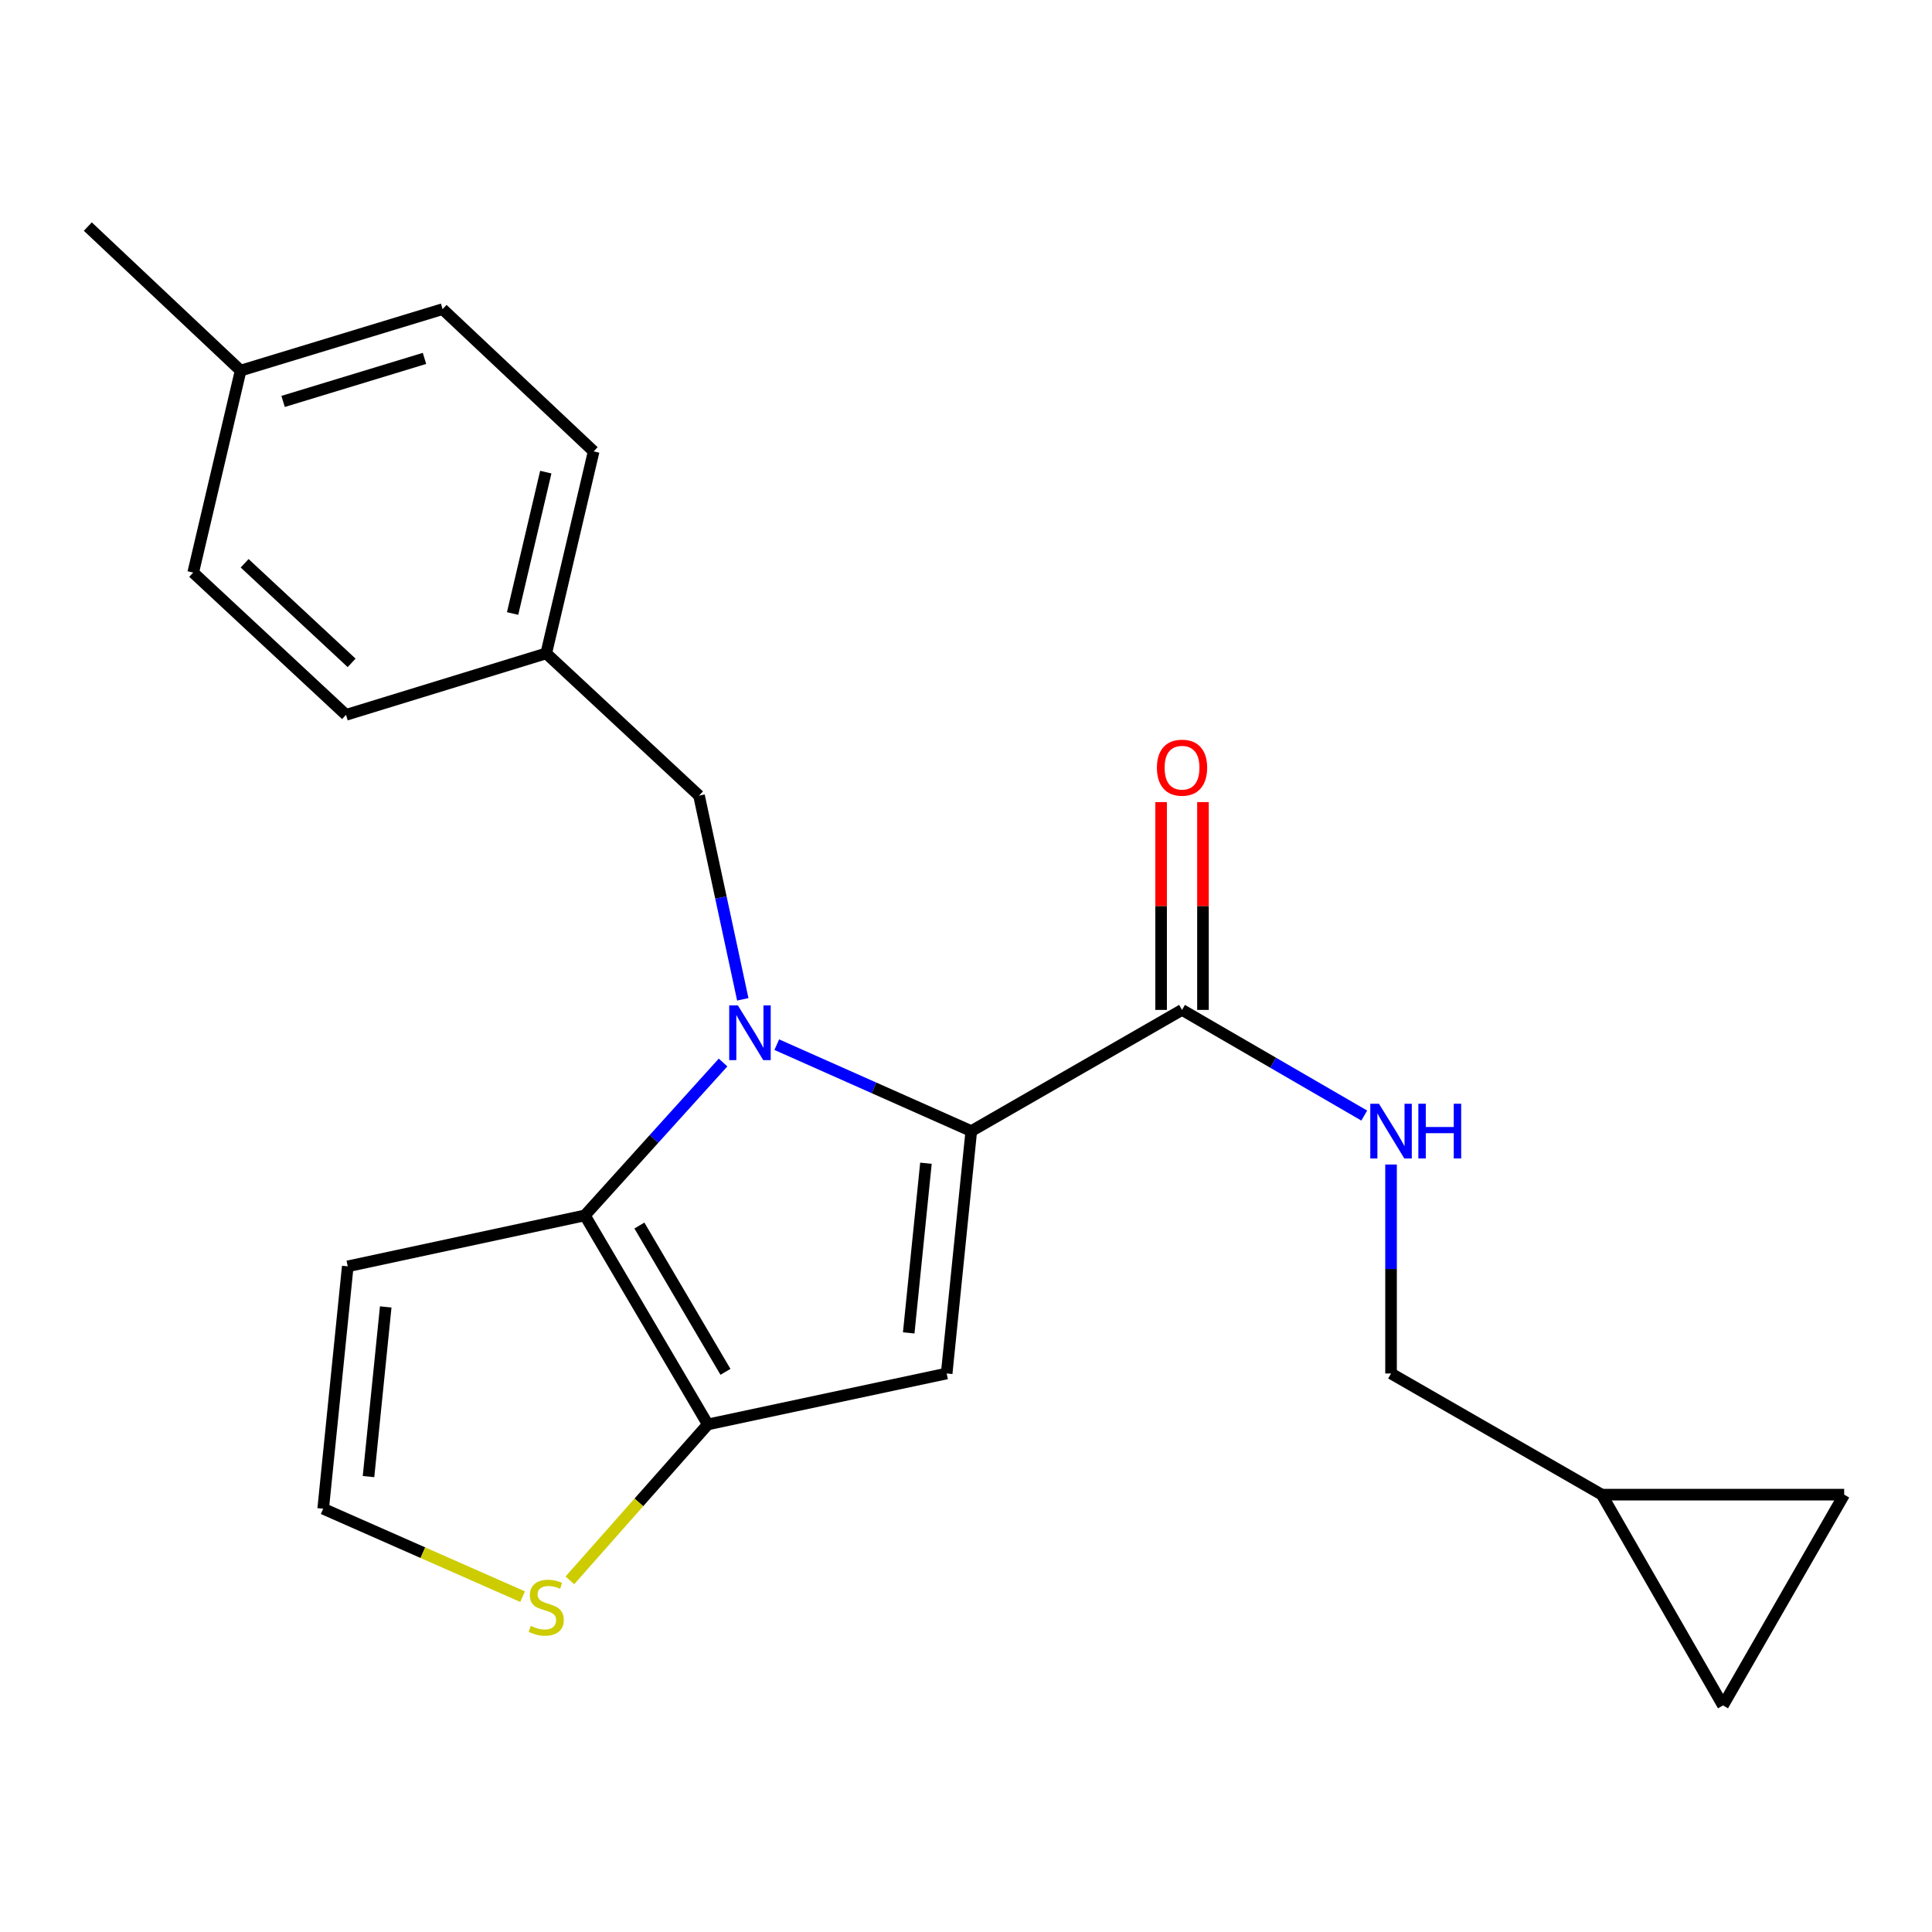 <?xml version='1.0' encoding='iso-8859-1'?>
<svg version='1.1' baseProfile='full'
              xmlns='http://www.w3.org/2000/svg'
                      xmlns:rdkit='http://www.rdkit.org/xml'
                      xmlns:xlink='http://www.w3.org/1999/xlink'
                  xml:space='preserve'
width='1000px' height='1000px' viewBox='0 0 1000 1000'>
<!-- END OF HEADER -->
<rect style='opacity:1.0;fill:#FFFFFF;stroke:none' width='1000' height='1000' x='0' y='0'> </rect>
<path class='bond-0' d='M 829.088,773.63 L 891.817,882.728' style='fill:none;fill-rule:evenodd;stroke:#000000;stroke-width:6px;stroke-linecap:butt;stroke-linejoin:miter;stroke-opacity:1' />
<path class='bond-1' d='M 829.088,773.63 L 954.545,773.63' style='fill:none;fill-rule:evenodd;stroke:#000000;stroke-width:6px;stroke-linecap:butt;stroke-linejoin:miter;stroke-opacity:1' />
<path class='bond-2' d='M 829.088,773.63 L 720.002,710.913' style='fill:none;fill-rule:evenodd;stroke:#000000;stroke-width:6px;stroke-linecap:butt;stroke-linejoin:miter;stroke-opacity:1' />
<path class='bond-3' d='M 611.819,522.727 L 658.977,550.072' style='fill:none;fill-rule:evenodd;stroke:#000000;stroke-width:6px;stroke-linecap:butt;stroke-linejoin:miter;stroke-opacity:1' />
<path class='bond-3' d='M 658.977,550.072 L 706.136,577.416' style='fill:none;fill-rule:evenodd;stroke:#0000FF;stroke-width:6px;stroke-linecap:butt;stroke-linejoin:miter;stroke-opacity:1' />
<path class='bond-4' d='M 622.653,522.727 L 622.653,468.947' style='fill:none;fill-rule:evenodd;stroke:#000000;stroke-width:6px;stroke-linecap:butt;stroke-linejoin:miter;stroke-opacity:1' />
<path class='bond-4' d='M 622.653,468.947 L 622.653,415.166' style='fill:none;fill-rule:evenodd;stroke:#FF0000;stroke-width:6px;stroke-linecap:butt;stroke-linejoin:miter;stroke-opacity:1' />
<path class='bond-4' d='M 600.985,522.727 L 600.985,468.947' style='fill:none;fill-rule:evenodd;stroke:#000000;stroke-width:6px;stroke-linecap:butt;stroke-linejoin:miter;stroke-opacity:1' />
<path class='bond-4' d='M 600.985,468.947 L 600.985,415.166' style='fill:none;fill-rule:evenodd;stroke:#FF0000;stroke-width:6px;stroke-linecap:butt;stroke-linejoin:miter;stroke-opacity:1' />
<path class='bond-5' d='M 611.819,522.727 L 502.733,585.456' style='fill:none;fill-rule:evenodd;stroke:#000000;stroke-width:6px;stroke-linecap:butt;stroke-linejoin:miter;stroke-opacity:1' />
<path class='bond-6' d='M 720.002,602.752 L 720.002,656.833' style='fill:none;fill-rule:evenodd;stroke:#0000FF;stroke-width:6px;stroke-linecap:butt;stroke-linejoin:miter;stroke-opacity:1' />
<path class='bond-6' d='M 720.002,656.833 L 720.002,710.913' style='fill:none;fill-rule:evenodd;stroke:#000000;stroke-width:6px;stroke-linecap:butt;stroke-linejoin:miter;stroke-opacity:1' />
<path class='bond-7' d='M 891.817,882.728 L 954.545,773.63' style='fill:none;fill-rule:evenodd;stroke:#000000;stroke-width:6px;stroke-linecap:butt;stroke-linejoin:miter;stroke-opacity:1' />
<path class='bond-8' d='M 374.255,549.955 L 338.49,589.524' style='fill:none;fill-rule:evenodd;stroke:#0000FF;stroke-width:6px;stroke-linecap:butt;stroke-linejoin:miter;stroke-opacity:1' />
<path class='bond-8' d='M 338.49,589.524 L 302.725,629.093' style='fill:none;fill-rule:evenodd;stroke:#000000;stroke-width:6px;stroke-linecap:butt;stroke-linejoin:miter;stroke-opacity:1' />
<path class='bond-9' d='M 402.055,540.714 L 452.394,563.085' style='fill:none;fill-rule:evenodd;stroke:#0000FF;stroke-width:6px;stroke-linecap:butt;stroke-linejoin:miter;stroke-opacity:1' />
<path class='bond-9' d='M 452.394,563.085 L 502.733,585.456' style='fill:none;fill-rule:evenodd;stroke:#000000;stroke-width:6px;stroke-linecap:butt;stroke-linejoin:miter;stroke-opacity:1' />
<path class='bond-10' d='M 384.466,517.25 L 373.142,464.537' style='fill:none;fill-rule:evenodd;stroke:#0000FF;stroke-width:6px;stroke-linecap:butt;stroke-linejoin:miter;stroke-opacity:1' />
<path class='bond-10' d='M 373.142,464.537 L 361.819,411.823' style='fill:none;fill-rule:evenodd;stroke:#000000;stroke-width:6px;stroke-linecap:butt;stroke-linejoin:miter;stroke-opacity:1' />
<path class='bond-11' d='M 489.997,710.913 L 366.369,737.276' style='fill:none;fill-rule:evenodd;stroke:#000000;stroke-width:6px;stroke-linecap:butt;stroke-linejoin:miter;stroke-opacity:1' />
<path class='bond-12' d='M 489.997,710.913 L 502.733,585.456' style='fill:none;fill-rule:evenodd;stroke:#000000;stroke-width:6px;stroke-linecap:butt;stroke-linejoin:miter;stroke-opacity:1' />
<path class='bond-12' d='M 470.35,689.906 L 479.265,602.086' style='fill:none;fill-rule:evenodd;stroke:#000000;stroke-width:6px;stroke-linecap:butt;stroke-linejoin:miter;stroke-opacity:1' />
<path class='bond-13' d='M 366.369,737.276 L 302.725,629.093' style='fill:none;fill-rule:evenodd;stroke:#000000;stroke-width:6px;stroke-linecap:butt;stroke-linejoin:miter;stroke-opacity:1' />
<path class='bond-13' d='M 375.498,710.062 L 330.948,634.333' style='fill:none;fill-rule:evenodd;stroke:#000000;stroke-width:6px;stroke-linecap:butt;stroke-linejoin:miter;stroke-opacity:1' />
<path class='bond-14' d='M 366.369,737.276 L 330.668,777.633' style='fill:none;fill-rule:evenodd;stroke:#000000;stroke-width:6px;stroke-linecap:butt;stroke-linejoin:miter;stroke-opacity:1' />
<path class='bond-14' d='M 330.668,777.633 L 294.966,817.989' style='fill:none;fill-rule:evenodd;stroke:#CCCC00;stroke-width:6px;stroke-linecap:butt;stroke-linejoin:miter;stroke-opacity:1' />
<path class='bond-15' d='M 302.725,629.093 L 180,655.456' style='fill:none;fill-rule:evenodd;stroke:#000000;stroke-width:6px;stroke-linecap:butt;stroke-linejoin:miter;stroke-opacity:1' />
<path class='bond-16' d='M 180,655.456 L 167.277,780.913' style='fill:none;fill-rule:evenodd;stroke:#000000;stroke-width:6px;stroke-linecap:butt;stroke-linejoin:miter;stroke-opacity:1' />
<path class='bond-16' d='M 199.649,676.46 L 190.743,764.281' style='fill:none;fill-rule:evenodd;stroke:#000000;stroke-width:6px;stroke-linecap:butt;stroke-linejoin:miter;stroke-opacity:1' />
<path class='bond-17' d='M 167.277,780.913 L 218.886,803.669' style='fill:none;fill-rule:evenodd;stroke:#000000;stroke-width:6px;stroke-linecap:butt;stroke-linejoin:miter;stroke-opacity:1' />
<path class='bond-17' d='M 218.886,803.669 L 270.496,826.426' style='fill:none;fill-rule:evenodd;stroke:#CCCC00;stroke-width:6px;stroke-linecap:butt;stroke-linejoin:miter;stroke-opacity:1' />
<path class='bond-18' d='M 282.731,338.189 L 179.098,370.004' style='fill:none;fill-rule:evenodd;stroke:#000000;stroke-width:6px;stroke-linecap:butt;stroke-linejoin:miter;stroke-opacity:1' />
<path class='bond-19' d='M 282.731,338.189 L 307.276,233.641' style='fill:none;fill-rule:evenodd;stroke:#000000;stroke-width:6px;stroke-linecap:butt;stroke-linejoin:miter;stroke-opacity:1' />
<path class='bond-19' d='M 265.318,317.554 L 282.499,244.37' style='fill:none;fill-rule:evenodd;stroke:#000000;stroke-width:6px;stroke-linecap:butt;stroke-linejoin:miter;stroke-opacity:1' />
<path class='bond-20' d='M 282.731,338.189 L 361.819,411.823' style='fill:none;fill-rule:evenodd;stroke:#000000;stroke-width:6px;stroke-linecap:butt;stroke-linejoin:miter;stroke-opacity:1' />
<path class='bond-21' d='M 124.543,191.822 L 229.09,160.006' style='fill:none;fill-rule:evenodd;stroke:#000000;stroke-width:6px;stroke-linecap:butt;stroke-linejoin:miter;stroke-opacity:1' />
<path class='bond-21' d='M 146.533,207.779 L 219.717,185.507' style='fill:none;fill-rule:evenodd;stroke:#000000;stroke-width:6px;stroke-linecap:butt;stroke-linejoin:miter;stroke-opacity:1' />
<path class='bond-22' d='M 124.543,191.822 L 45.455,117.272' style='fill:none;fill-rule:evenodd;stroke:#000000;stroke-width:6px;stroke-linecap:butt;stroke-linejoin:miter;stroke-opacity:1' />
<path class='bond-23' d='M 124.543,191.822 L 99.998,296.369' style='fill:none;fill-rule:evenodd;stroke:#000000;stroke-width:6px;stroke-linecap:butt;stroke-linejoin:miter;stroke-opacity:1' />
<path class='bond-24' d='M 99.998,296.369 L 179.098,370.004' style='fill:none;fill-rule:evenodd;stroke:#000000;stroke-width:6px;stroke-linecap:butt;stroke-linejoin:miter;stroke-opacity:1' />
<path class='bond-24' d='M 126.626,291.555 L 181.997,343.099' style='fill:none;fill-rule:evenodd;stroke:#000000;stroke-width:6px;stroke-linecap:butt;stroke-linejoin:miter;stroke-opacity:1' />
<path class='bond-25' d='M 229.09,160.006 L 307.276,233.641' style='fill:none;fill-rule:evenodd;stroke:#000000;stroke-width:6px;stroke-linecap:butt;stroke-linejoin:miter;stroke-opacity:1' />
<path  class='atom-2' d='M 713.742 571.296
L 723.022 586.296
Q 723.942 587.776, 725.422 590.456
Q 726.902 593.136, 726.982 593.296
L 726.982 571.296
L 730.742 571.296
L 730.742 599.616
L 726.862 599.616
L 716.902 583.216
Q 715.742 581.296, 714.502 579.096
Q 713.302 576.896, 712.942 576.216
L 712.942 599.616
L 709.262 599.616
L 709.262 571.296
L 713.742 571.296
' fill='#0000FF'/>
<path  class='atom-2' d='M 734.142 571.296
L 737.982 571.296
L 737.982 583.336
L 752.462 583.336
L 752.462 571.296
L 756.302 571.296
L 756.302 599.616
L 752.462 599.616
L 752.462 586.536
L 737.982 586.536
L 737.982 599.616
L 734.142 599.616
L 734.142 571.296
' fill='#0000FF'/>
<path  class='atom-3' d='M 598.819 397.35
Q 598.819 390.55, 602.179 386.75
Q 605.539 382.95, 611.819 382.95
Q 618.099 382.95, 621.459 386.75
Q 624.819 390.55, 624.819 397.35
Q 624.819 404.23, 621.419 408.15
Q 618.019 412.03, 611.819 412.03
Q 605.579 412.03, 602.179 408.15
Q 598.819 404.27, 598.819 397.35
M 611.819 408.83
Q 616.139 408.83, 618.459 405.95
Q 620.819 403.03, 620.819 397.35
Q 620.819 391.79, 618.459 388.99
Q 616.139 386.15, 611.819 386.15
Q 607.499 386.15, 605.139 388.95
Q 602.819 391.75, 602.819 397.35
Q 602.819 403.07, 605.139 405.95
Q 607.499 408.83, 611.819 408.83
' fill='#FF0000'/>
<path  class='atom-5' d='M 381.921 520.388
L 391.201 535.388
Q 392.121 536.868, 393.601 539.548
Q 395.081 542.228, 395.161 542.388
L 395.161 520.388
L 398.921 520.388
L 398.921 548.708
L 395.041 548.708
L 385.081 532.308
Q 383.921 530.388, 382.681 528.188
Q 381.481 525.988, 381.121 525.308
L 381.121 548.708
L 377.441 548.708
L 377.441 520.388
L 381.921 520.388
' fill='#0000FF'/>
<path  class='atom-12' d='M 274.731 841.541
Q 275.051 841.661, 276.371 842.221
Q 277.691 842.781, 279.131 843.141
Q 280.611 843.461, 282.051 843.461
Q 284.731 843.461, 286.291 842.181
Q 287.851 840.861, 287.851 838.581
Q 287.851 837.021, 287.051 836.061
Q 286.291 835.101, 285.091 834.581
Q 283.891 834.061, 281.891 833.461
Q 279.371 832.701, 277.851 831.981
Q 276.371 831.261, 275.291 829.741
Q 274.251 828.221, 274.251 825.661
Q 274.251 822.101, 276.651 819.901
Q 279.091 817.701, 283.891 817.701
Q 287.171 817.701, 290.891 819.261
L 289.971 822.341
Q 286.571 820.941, 284.011 820.941
Q 281.251 820.941, 279.731 822.101
Q 278.211 823.221, 278.251 825.181
Q 278.251 826.701, 279.011 827.621
Q 279.811 828.541, 280.931 829.061
Q 282.091 829.581, 284.011 830.181
Q 286.571 830.981, 288.091 831.781
Q 289.611 832.581, 290.691 834.221
Q 291.811 835.821, 291.811 838.581
Q 291.811 842.501, 289.171 844.621
Q 286.571 846.701, 282.211 846.701
Q 279.691 846.701, 277.771 846.141
Q 275.891 845.621, 273.651 844.701
L 274.731 841.541
' fill='#CCCC00'/>
</svg>
